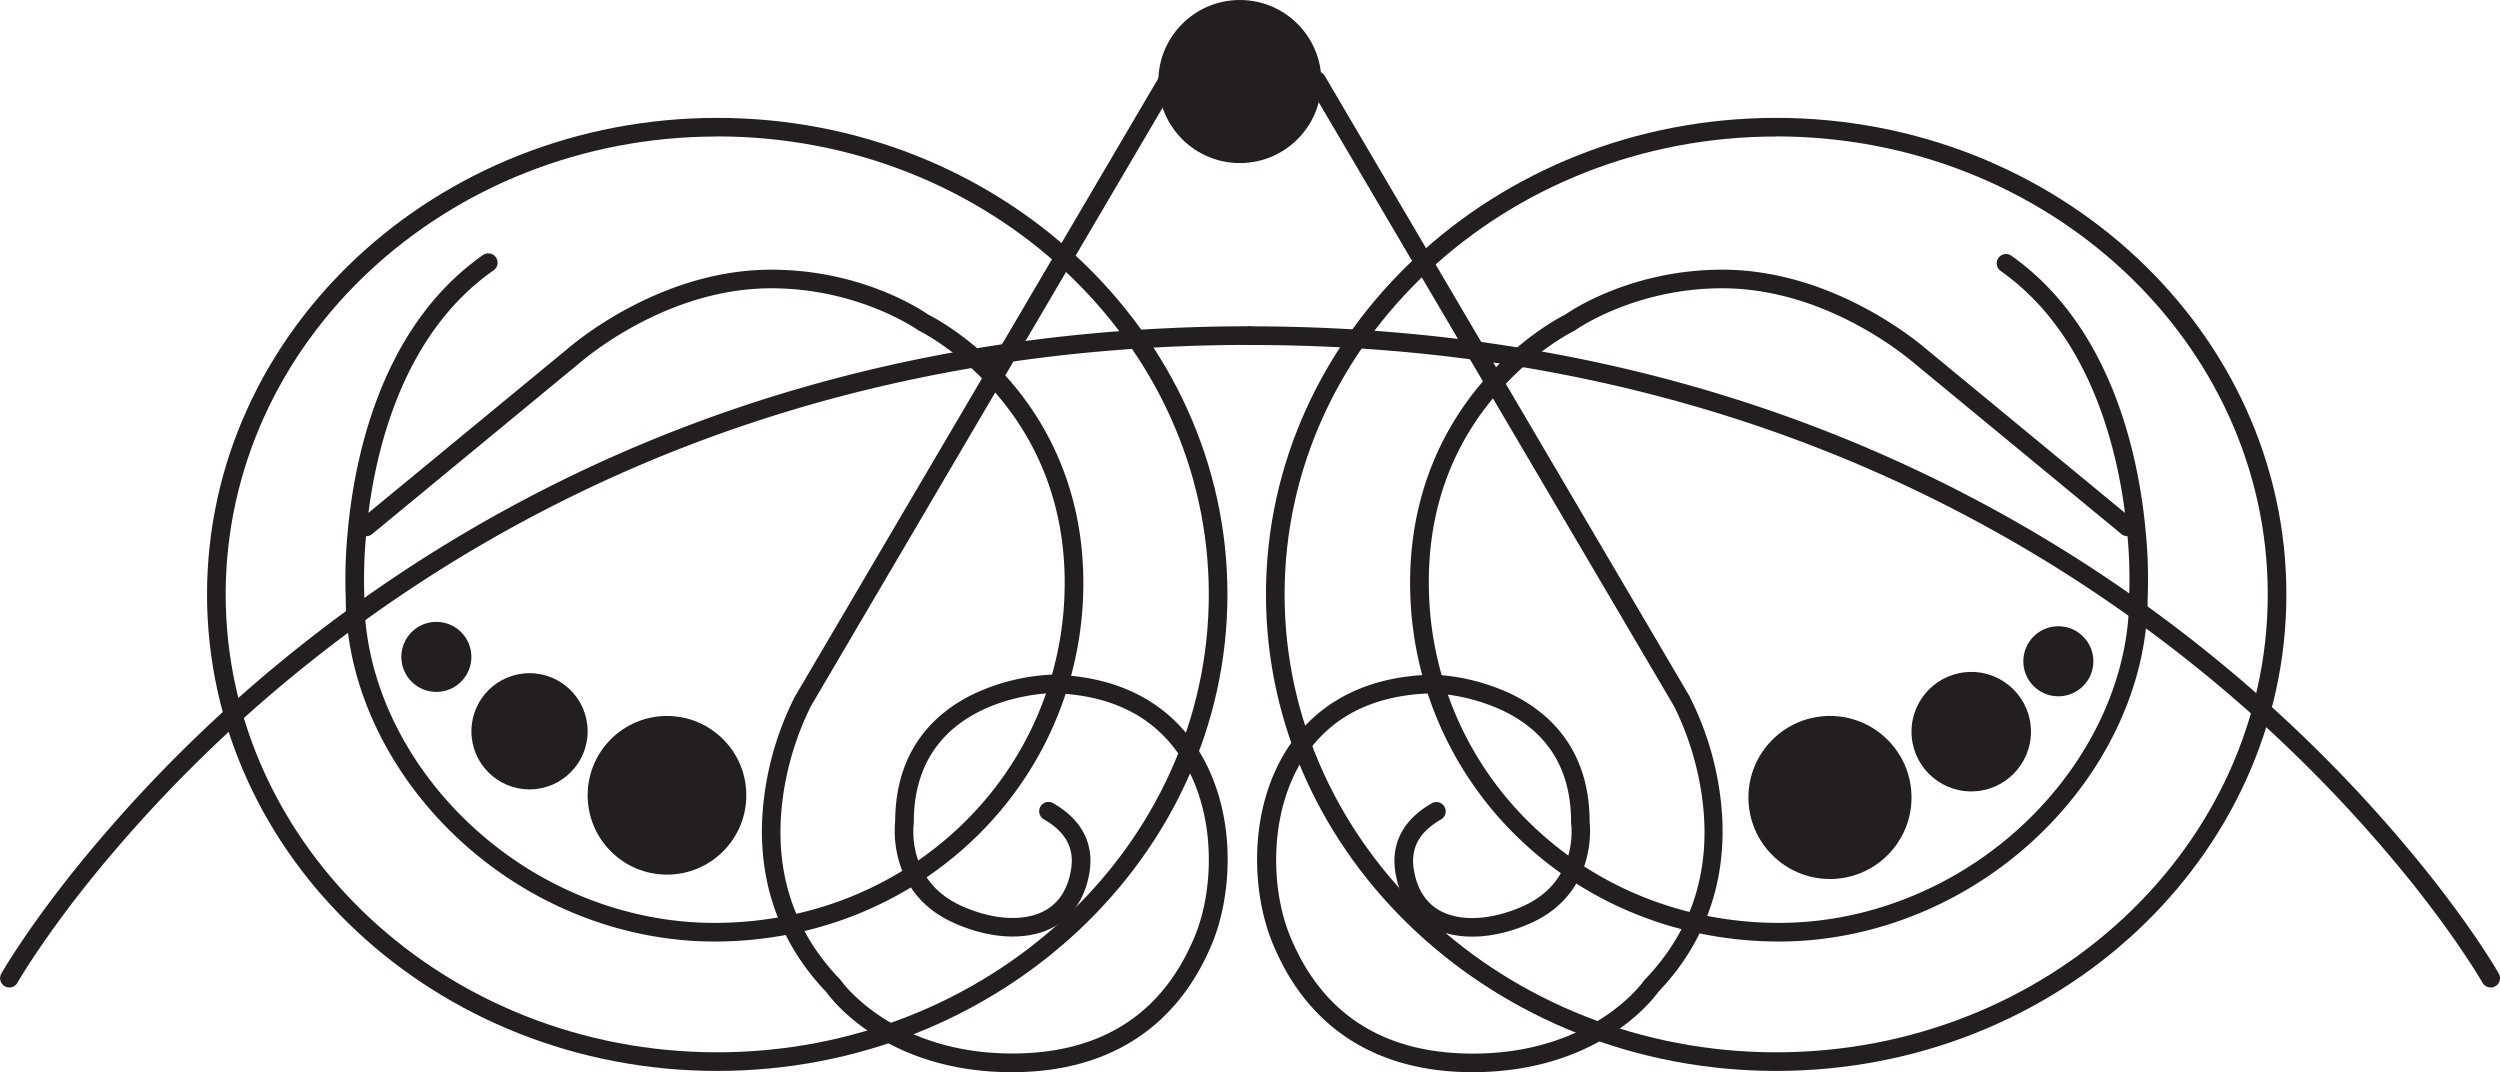 <svg xmlns="http://www.w3.org/2000/svg" viewBox="0 0 939.09 402.75"><defs><style>.cls-1{fill:#231f20;}</style></defs><title>fanfare-logo</title><g id="Layer_2" data-name="Layer 2"><g id="Layer_1-2" data-name="Layer 1"><path class="cls-1" d="M380.2,402.75h-.09c-46.87,0-67.51-27-69.78-30.17-18.91-19.72-26.95-45.13-23.25-73.51a115,115,0,0,1,11.45-37.29l.05-.08L435.44,28.86a3.5,3.5,0,1,1,6,3.54L304.64,265.19a110.51,110.51,0,0,0-10.65,35c-3.4,26.57,3.86,49.34,21.57,67.71a2.82,2.82,0,0,1,.38.46c.18.27,19.31,27.33,64.18,27.37h.08c33.52,0,56.62-14.87,68.66-44.18,7.42-18.07,8-46.94-5.34-67.16-10.21-15.52-26.59-23.59-48.67-24-2.84.07-51.59,2-51.59,48.3a3.15,3.15,0,0,1,0,.53c-.12.87-2.92,21.81,18.14,31.17,11.72,5.21,23.28,5.86,30.92,1.75,5.42-2.91,8.78-8.12,10-15.49,1.34-8-2-14.18-10.2-18.87a3.5,3.5,0,0,1,3.47-6.08c10.74,6.14,15.46,15.17,13.64,26.1-1.58,9.48-6.29,16.57-13.6,20.51-9.53,5.13-23.4,4.56-37.08-1.52C334,336,335.92,311.6,336.26,308.52c.08-27.87,16.09-41.41,29.53-47.86a77.28,77.28,0,0,1,29-7.23.28.28,0,0,1,.13,0c24.23.41,43.06,9.8,54.47,27.14,15.32,23.28,13.83,54.5,6,73.66C442.3,386,416.32,402.75,380.2,402.75Z"/><path class="cls-1" d="M553.11,402.75C517,402.75,491,386,478,354.23c-7.87-19.16-9.36-50.38,6-73.66,11.41-17.34,30.25-26.73,54.47-27.14a.28.28,0,0,1,.13,0,77.35,77.35,0,0,1,29,7.23c13.43,6.45,29.44,20,29.52,47.86.34,3.08,2.22,27.43-22.26,38.31-13.69,6.08-27.55,6.65-37.08,1.52-7.31-3.94-12-11-13.6-20.51-1.82-10.93,2.9-19.95,13.64-26.1a3.5,3.5,0,0,1,3.47,6.08c-8.2,4.69-11.54,10.86-10.2,18.87,1.23,7.37,4.59,12.58,10,15.49,7.64,4.11,19.2,3.46,30.92-1.75,21.06-9.36,18.27-30.3,18.14-31.19a2.85,2.85,0,0,1,0-.51c0-19.57-8.6-33.62-25.56-41.77a71.24,71.24,0,0,0-26-6.53c-22.09.39-38.46,8.46-48.67,24-13.31,20.22-12.76,49.09-5.34,67.16,12,29.31,35.14,44.18,68.66,44.18h.08c45.08,0,64-27.1,64.18-27.37a2.82,2.82,0,0,1,.38-.46c17.71-18.37,25-41.14,21.57-67.71a110.55,110.55,0,0,0-10.65-35L491.83,32.4a3.5,3.5,0,1,1,6-3.54L634.74,261.7l0,.08a115,115,0,0,1,11.45,37.29c3.7,28.38-4.34,53.79-23.25,73.51-2.27,3.17-22.91,30.13-69.78,30.17Z"/><path class="cls-1" d="M269.42,402.28c-105.68,0-191.65-80.31-191.65-179s86-179,191.65-179,191.65,80.31,191.65,179S375.1,402.28,269.42,402.28Zm0-351c-101.82,0-184.65,77.17-184.65,172s82.83,172,184.65,172,184.65-77.17,184.65-172S371.24,51.24,269.42,51.24Z"/><path class="cls-1" d="M268.34,353.67c-36.73,0-73.14-15.37-99.89-42.18-24.55-24.6-38.61-56.35-38.58-87.13a182.46,182.46,0,0,1,.67-23.84c2.38-27.42,12.13-77.47,50.71-104.59a3.5,3.5,0,1,1,4,5.73c-32.63,22.93-43.38,63.92-46.86,91L213.21,131c5.8-4.93,36.94-29.7,76.49-29.7,33.63,0,56.18,14.92,58.94,16.84,2.22,1.11,16.32,8.52,30.2,24.27,13.65,15.49,29.58,42.29,28,82a132.65,132.65,0,0,1-41.68,91.4C339.35,340.23,305,353.67,268.34,353.67ZM137.49,201.41a177,177,0,0,0-.63,22.65,1.48,1.48,0,0,1,0,.21c-.06,29,13.26,59,36.53,82.28,25.45,25.5,60,40.12,94.94,40.12s67.5-12.76,92-35.94a125.75,125.75,0,0,0,39.5-86.61c2.89-71.51-53.9-99.54-54.48-99.81a3.11,3.11,0,0,1-.53-.32c-.22-.16-22.3-15.7-55.11-15.7-37.1,0-66.48,23.38-72,28.07l-77.92,64.25A3.4,3.4,0,0,1,137.49,201.41Z"/><path class="cls-1" d="M3.5,370.94a3.5,3.5,0,0,1-3-5.23c.36-.63,8.93-15.59,26.91-38.17A537.14,537.14,0,0,1,111.1,244,545.07,545.07,0,0,1,256.83,160.5c65.76-25.18,137.32-37.94,212.71-37.94a3.5,3.5,0,0,1,0,7c-74.53,0-145.25,12.61-210.21,37.48a538.13,538.13,0,0,0-143.86,82.44A530.6,530.6,0,0,0,32.84,331.9C15.2,354.06,6.63,369,6.54,369.17A3.5,3.5,0,0,1,3.5,370.94Z"/><path class="cls-1" d="M935.59,370.94a3.52,3.52,0,0,1-3.05-1.77c-.08-.15-8.75-15.25-26.47-37.49a530.86,530.86,0,0,0-82.7-82.39A537.89,537.89,0,0,0,679.56,167c-64.9-24.83-135.56-37.41-210-37.41a3.5,3.5,0,0,1,0-7c75.39,0,147,12.76,212.71,37.94A545,545,0,0,1,828,244a537.14,537.14,0,0,1,83.73,83.53c18,22.58,26.55,37.54,26.91,38.17a3.5,3.5,0,0,1-3,5.23Z"/><path class="cls-1" d="M667.19,402.28c-105.68,0-191.65-80.31-191.65-179s86-179,191.65-179,191.66,80.31,191.66,179S772.87,402.28,667.19,402.28Zm0-351c-101.82,0-184.65,77.17-184.65,172s82.83,172,184.65,172,184.66-77.17,184.66-172S769,51.24,667.19,51.24Z"/><path class="cls-1" d="M668.27,353.67c-36.63,0-71-13.44-96.79-37.86a132.65,132.65,0,0,1-41.68-91.4c-1.6-39.72,14.32-66.52,28-82,13.88-15.75,28-23.16,30.2-24.27,2.76-1.92,25.31-16.84,58.95-16.84,39.54,0,70.68,24.77,76.52,29.73l74.75,61.64c-3.48-27.08-14.22-68.07-46.85-91a3.5,3.5,0,0,1,4-5.73c38.58,27.12,48.33,77.17,50.71,104.59a180.42,180.42,0,0,1,.67,23.84c0,30.78-14,62.53-38.58,87.13C741.41,338.3,705,353.67,668.27,353.67ZM646.92,108.29c-32.95,0-54.9,15.54-55.11,15.7a3.65,3.65,0,0,1-.54.32c-.14.06-14.59,7.13-28.44,22.94-18.49,21.09-27.24,47-26,76.87a125.7,125.7,0,0,0,39.49,86.61c24.48,23.18,57.15,35.94,92,35.94s69.49-14.62,94.94-40.12c23.28-23.32,36.59-53.31,36.53-82.28a1.48,1.48,0,0,1,0-.21,177.92,177.92,0,0,0-.62-22.65,3.47,3.47,0,0,1-2.29-.8L719,136.39C713.4,131.67,684,108.29,646.92,108.29Z"/><circle class="cls-1" cx="250.54" cy="298.74" r="29.8"/><circle class="cls-1" cx="198.91" cy="274.7" r="21.83"/><circle class="cls-1" cx="163.91" cy="246.75" r="13.16"/><circle class="cls-1" cx="687.4" cy="299.56" r="30.63"/><circle class="cls-1" cx="740.47" cy="274.84" r="22.44"/><circle class="cls-1" cx="773.19" cy="248.4" r="13.16"/><circle class="cls-1" cx="465.74" cy="30.63" r="30.63"/></g></g></svg>